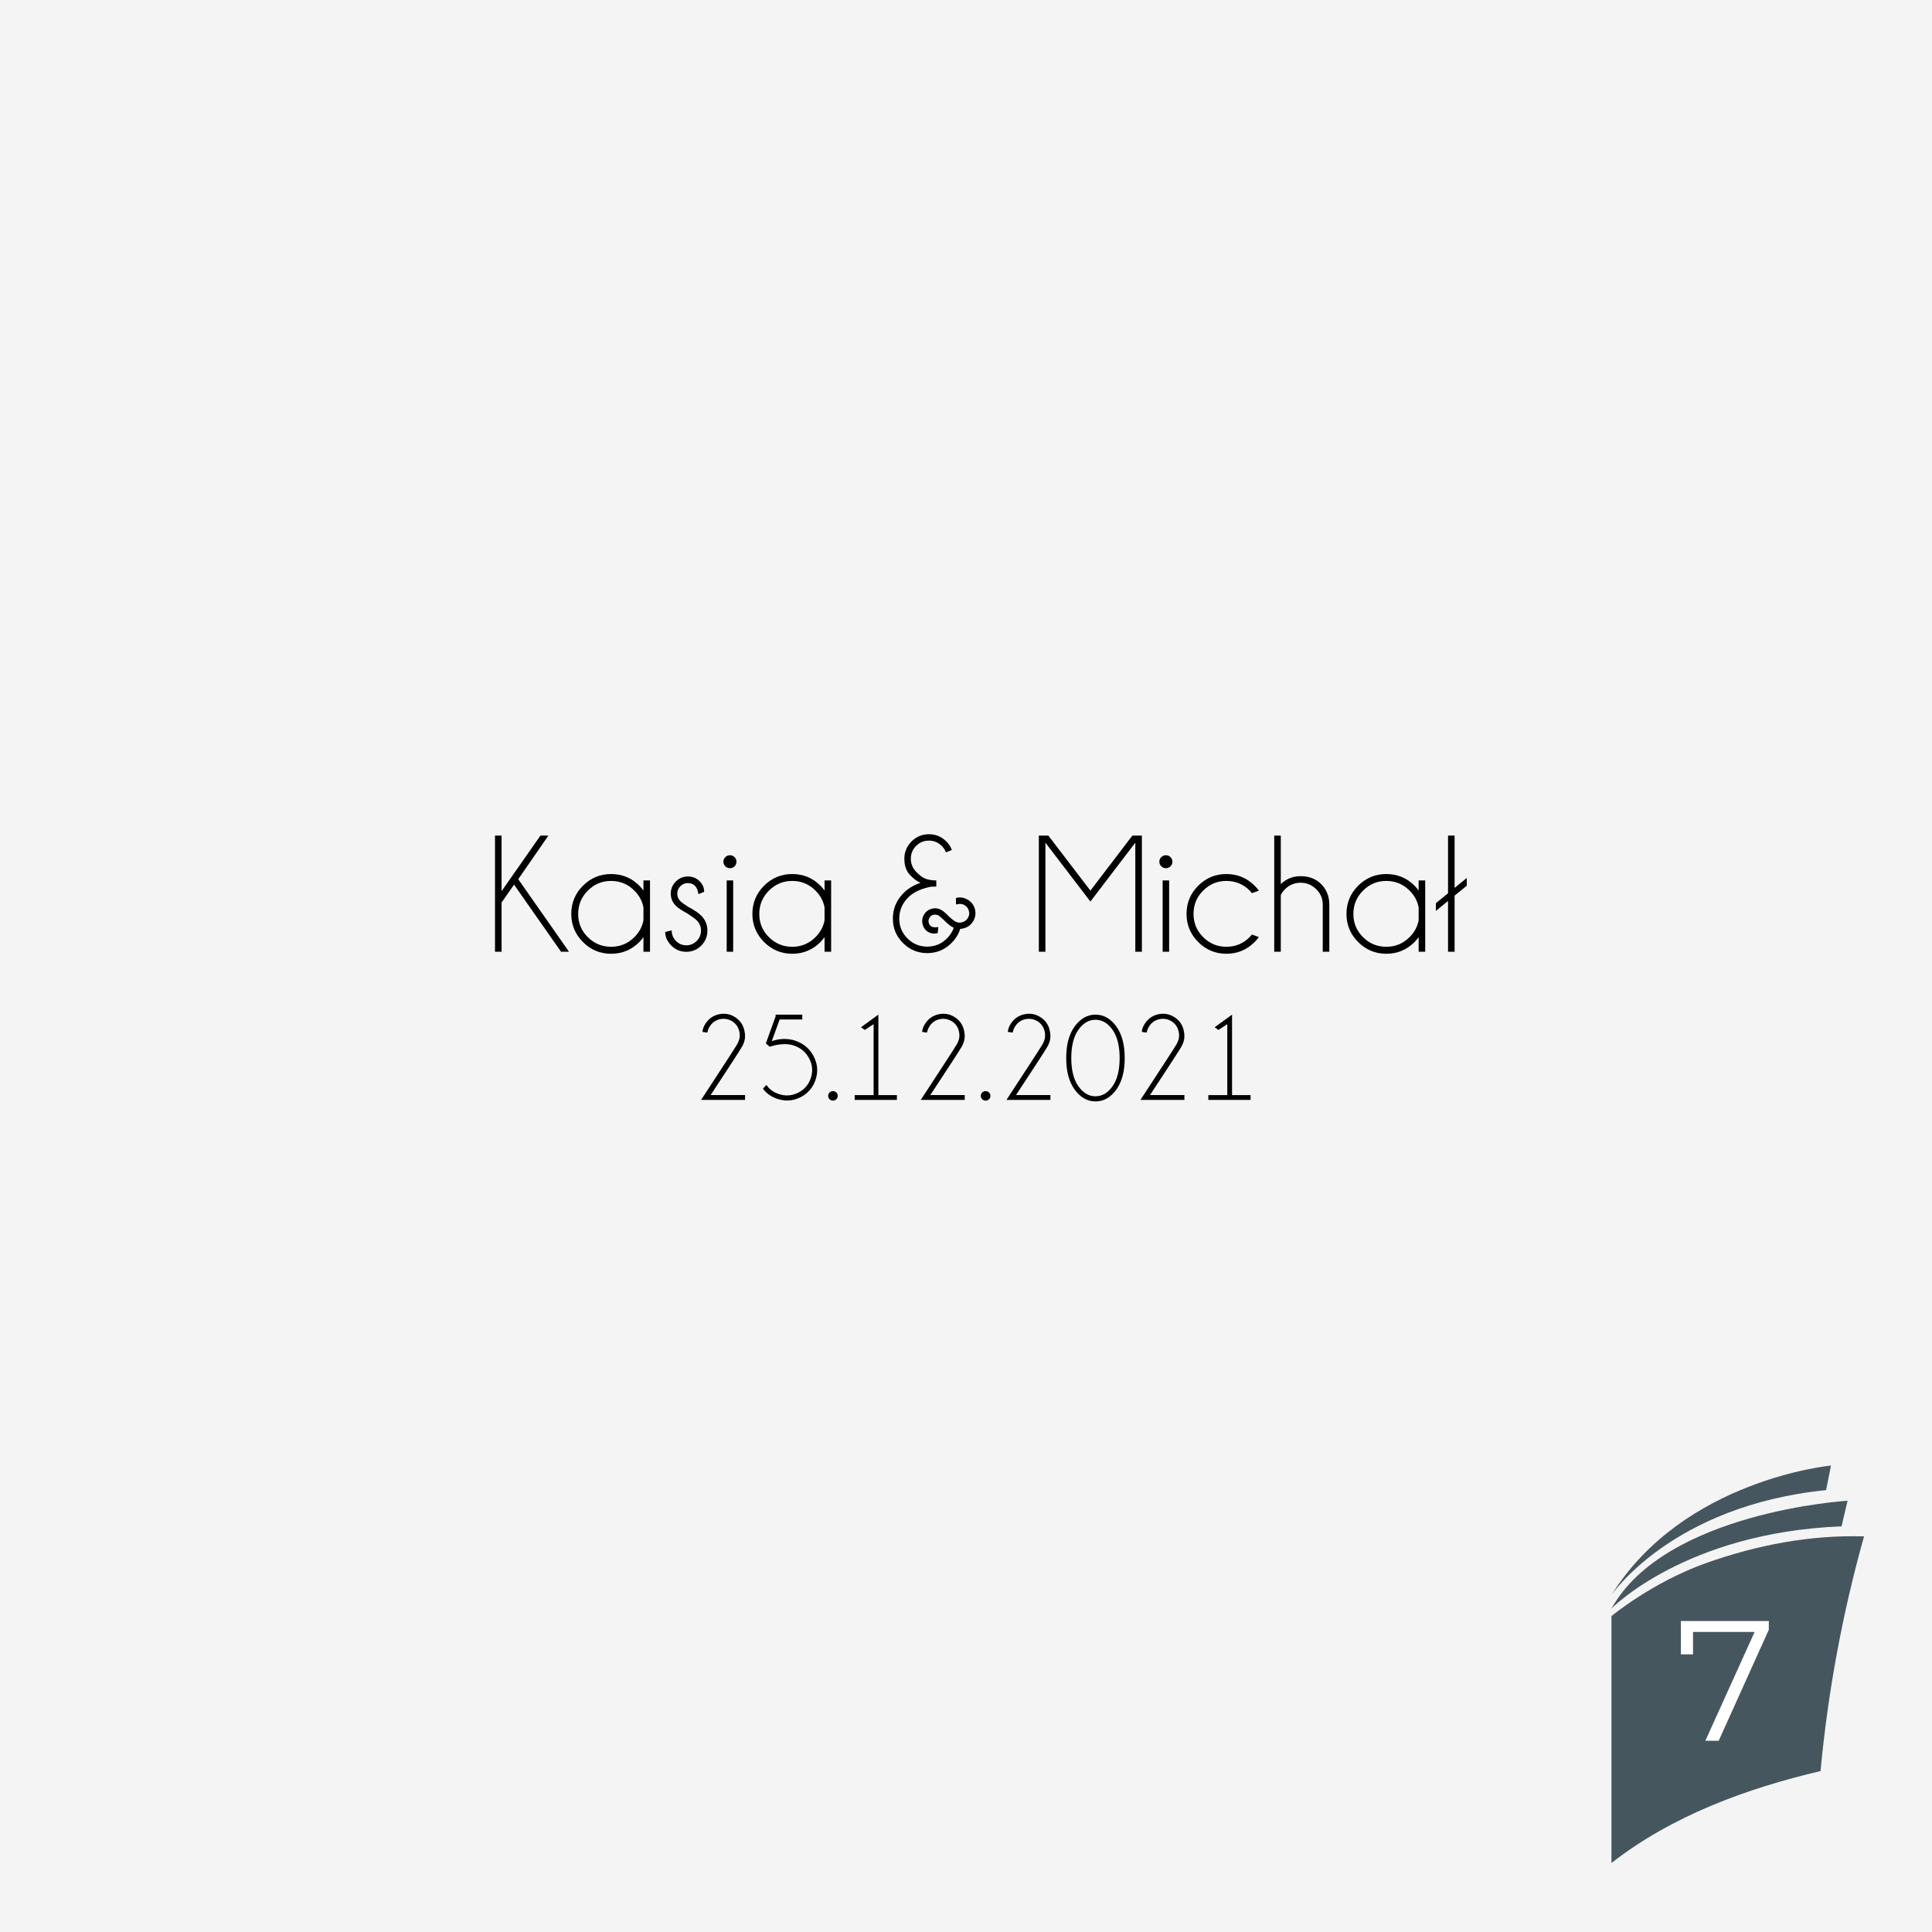 <?xml version="1.0" encoding="utf-8"?>
<!-- Generator: Adobe Illustrator 16.0.0, SVG Export Plug-In . SVG Version: 6.00 Build 0)  -->
<!DOCTYPE svg PUBLIC "-//W3C//DTD SVG 1.1//EN" "http://www.w3.org/Graphics/SVG/1.1/DTD/svg11.dtd">
<svg version="1.1" id="Warstwa_1" xmlns="http://www.w3.org/2000/svg" xmlns:xlink="http://www.w3.org/1999/xlink" x="0px" y="0px"
	 width="960px" height="960px" viewBox="0 0 960 960" enable-background="new 0 0 960 960" xml:space="preserve">
<rect x="-263" y="-2405.516" fill="#F4F4F4" width="3440" height="6056"/>
<g>
	<g>
		<path fill="#46565E" d="M926.238,763.416c-10.705,38.119-17.955,77.207-21.627,116.631
			c-36.625,8.566-73.924,22.207-103.891,45.684c0.02-36.563,0-122.707,0-122.707s20.299-16.871,47.242-26.428
			C873.055,767.695,899.617,762.629,926.238,763.416z"/>
	</g>
	<path fill="#46565E" d="M800.725,799.287c0,0,36.791-37.82,114.332-40.852l2.994-12.73
		C918.051,745.705,827.537,751.105,800.725,799.287z"/>
	<path fill="#46565E" d="M800.725,792.566c0,0,29.867-44.393,106.643-52.135l2.443-12.213
		C909.809,728.219,836.496,735.139,800.725,792.566z"/>
</g>
<g>
	<path fill="#FFFFFF" d="M878.914,805.475v4.336l-24.906,55.164h-6.629l24.479-54.06h-30.601v11.136h-6.034v-16.576H878.914z"/>
</g>
<g>
	<path d="M272.482,415.211l-14.973,21.663l25.212,36.024h-3.957l-23.336-33.332l-6.201,8.895v24.438h-3.264v-57.688h3.264v27.619
		l19.297-27.619H272.482z"/>
	<path d="M322.987,472.898h-3.264v-7.222c-0.626,0.843-1.306,1.646-2.04,2.407c-3.863,3.89-8.541,5.834-14.035,5.834
		c-5.44,0-10.097-1.938-13.973-5.814c-3.875-3.875-5.813-8.532-5.813-13.973c0-5.493,1.938-10.172,5.813-14.034
		c3.876-3.862,8.533-5.793,13.973-5.793c5.494,0,10.172,1.931,14.035,5.793c0.734,0.762,1.414,1.564,2.04,2.407v-5.018h3.264
		V472.898z M319.724,457.313v-6.405c-0.599-3.182-2.095-5.97-4.488-8.363c-3.209-3.209-7.072-4.814-11.586-4.814
		c-4.515,0-8.371,1.605-11.566,4.814c-3.196,3.209-4.794,7.072-4.794,11.586c0,4.516,1.598,8.363,4.794,11.546
		c3.195,3.183,7.051,4.773,11.566,4.773c4.515,0,8.377-1.604,11.586-4.813C317.629,463.243,319.125,460.469,319.724,457.313z"/>
	<path d="M341.508,453.887c-2.748-1.496-4.651-2.774-5.711-3.836c-1.659-1.658-2.489-3.657-2.489-5.996
		c0-2.34,0.83-4.346,2.489-6.018c1.659-1.674,3.658-2.51,5.997-2.51c2.339,0,4.284,0.775,5.834,2.326
		c1.496,1.496,2.244,3.209,2.244,5.141v0.162l-2.815,1.143c-0.245-1.822-0.816-3.195-1.713-4.121
		c-0.897-0.924-2.081-1.387-3.549-1.387c-1.442,0-2.679,0.518-3.712,1.551c-1.034,1.033-1.55,2.271-1.55,3.713
		s0.516,2.679,1.55,3.712c0.598,0.626,1.862,1.55,3.794,2.774c3.073,1.659,5.263,3.141,6.568,4.447
		c2.04,2.066,3.06,4.528,3.06,7.384c0,2.938-1.02,5.433-3.06,7.486c-2.04,2.054-4.515,3.081-7.425,3.081
		c-2.911,0-5.385-1.027-7.425-3.081s-3.06-4.304-3.06-6.752l3.223-0.815c0,2.094,0.714,3.855,2.142,5.283
		c1.428,1.428,3.134,2.142,5.12,2.142c1.985,0,3.698-0.714,5.14-2.142c1.441-1.428,2.163-3.162,2.163-5.202
		c0-1.985-0.721-3.685-2.163-5.1C345.397,456.512,343.847,455.383,341.508,453.887z"/>
	<path d="M364.985,425.899c0.639,0.626,0.959,1.374,0.959,2.243c0,0.926-0.32,1.701-0.959,2.326
		c-0.639,0.626-1.394,0.938-2.264,0.938c-0.897,0-1.667-0.312-2.305-0.938c-0.639-0.625-0.958-1.4-0.958-2.326
		c0-0.869,0.319-1.617,0.958-2.243c0.639-0.626,1.408-0.938,2.305-0.938C363.591,424.961,364.346,425.273,364.985,425.899z
		 M364.312,437.486v35.412h-3.223v-35.412H364.312z"/>
	<path d="M412.981,472.898h-3.264v-7.222c-0.626,0.843-1.306,1.646-2.04,2.407c-3.863,3.89-8.541,5.834-14.035,5.834
		c-5.44,0-10.097-1.938-13.973-5.814c-3.875-3.875-5.813-8.532-5.813-13.973c0-5.493,1.938-10.172,5.813-14.034
		c3.876-3.862,8.533-5.793,13.973-5.793c5.494,0,10.172,1.931,14.035,5.793c0.734,0.762,1.414,1.564,2.04,2.407v-5.018h3.264
		V472.898z M409.718,457.313v-6.405c-0.599-3.182-2.095-5.97-4.488-8.363c-3.209-3.209-7.072-4.814-11.586-4.814
		c-4.515,0-8.371,1.605-11.566,4.814c-3.196,3.209-4.794,7.072-4.794,11.586c0,4.516,1.598,8.363,4.794,11.546
		c3.195,3.183,7.051,4.773,11.566,4.773c4.515,0,8.377-1.604,11.586-4.813C407.623,463.243,409.119,460.469,409.718,457.313z"/>
	<path d="M473.93,460.984c-0.3-0.135-0.599-0.285-0.897-0.448c-1.143-0.652-2.584-1.876-4.325-3.671
		c-1.142-1.062-1.958-1.728-2.448-2c-0.517-0.271-1.047-0.408-1.591-0.408c-0.299,0-0.599,0.027-0.897,0.082
		c-0.871,0.244-1.523,0.748-1.958,1.51c-0.3,0.544-0.449,1.074-0.449,1.591c0,0.3,0.041,0.599,0.123,0.897
		c0.245,0.871,0.72,1.496,1.428,1.877c0.462,0.244,1.088,0.367,1.877,0.367c0.435,0,0.924-0.041,1.469-0.123l-0.327,2.979
		c-0.598,0.164-1.197,0.245-1.795,0.245c-0.952,0-1.891-0.245-2.815-0.734c-1.442-0.815-2.394-2.067-2.856-3.753
		c-0.163-0.599-0.245-1.184-0.245-1.755c0-1.061,0.286-2.095,0.856-3.101c0.898-1.523,2.189-2.516,3.876-2.979
		c0.598-0.163,1.183-0.244,1.754-0.244c1.061,0,2.081,0.285,3.06,0.856c0.952,0.517,2.203,1.591,3.753,3.224
		c1.387,1.25,2.407,2.066,3.06,2.447c0.734,0.408,1.482,0.611,2.244,0.611c0.435,0,0.87-0.066,1.306-0.203
		c1.25-0.326,2.203-1.061,2.856-2.203c0.408-0.734,0.612-1.482,0.612-2.244c0-0.408-0.068-0.829-0.204-1.265
		c-0.326-1.224-1.047-2.162-2.162-2.815c-0.68-0.381-1.442-0.57-2.285-0.57c-0.599,0-1.238,0.096-1.917,0.285l-0.041-3.223
		c0.68-0.19,1.347-0.286,1.999-0.286c1.278,0,2.53,0.354,3.753,1.062c1.876,1.061,3.101,2.625,3.672,4.691
		c0.189,0.734,0.285,1.441,0.285,2.121c0,1.306-0.341,2.557-1.02,3.754c-1.062,1.876-2.652,3.114-4.774,3.712
		c-0.626,0.163-1.224,0.259-1.795,0.286c-0.789,2.584-2.217,4.909-4.284,6.977c-3.345,3.372-7.371,5.059-12.076,5.059
		c-4.706,0-8.73-1.673-12.076-5.019c-3.345-3.345-5.018-7.384-5.018-12.116c0-4.705,1.646-8.813,4.937-12.321
		c2.257-2.421,5.195-4.243,8.813-5.467c-1.741-0.734-3.516-2.067-5.324-3.998c-1.809-1.931-2.713-4.597-2.713-7.997
		c0-3.317,1.189-6.174,3.57-8.566c2.379-2.394,5.256-3.591,8.628-3.591c3.372,0,6.255,1.197,8.649,3.591
		c1.332,1.278,2.244,2.706,2.733,4.283l-2.897,1.143c-0.435-1.17-1.142-2.244-2.121-3.223c-1.769-1.74-3.89-2.611-6.365-2.611
		c-2.475,0-4.589,0.871-6.344,2.611s-2.631,3.861-2.631,6.363c0,2.477,0.85,4.617,2.55,6.426c1.699,1.81,3.27,2.986,4.712,3.529
		c1.441,0.545,3.236,0.83,5.385,0.857v3.059l-2.57,0.041c-5.277,1.007-9.234,2.951-11.872,5.834
		c-2.638,2.884-3.957,6.229-3.957,10.037c0,3.834,1.353,7.112,4.059,9.832c2.706,2.72,5.99,4.08,9.853,4.08
		c3.808,0,7.071-1.36,9.792-4.08C472.121,464.712,473.25,462.943,473.93,460.984z"/>
	<path d="M567.394,415.211v57.688h-3.264v-54.18l-22.316,29.252l-22.357-29.252v54.18h-3.264v-57.688h4.732l20.889,27.334
		l20.848-27.334H567.394z"/>
	<path d="M581.609,425.899c0.639,0.626,0.959,1.374,0.959,2.243c0,0.926-0.32,1.701-0.959,2.326
		c-0.64,0.626-1.395,0.938-2.265,0.938c-0.897,0-1.666-0.312-2.305-0.938c-0.64-0.625-0.959-1.4-0.959-2.326
		c0-0.869,0.319-1.617,0.959-2.243c0.639-0.626,1.407-0.938,2.305-0.938C580.215,424.961,580.97,425.273,581.609,425.899z
		 M580.937,437.486v35.412h-3.224v-35.412H580.937z"/>
	<path d="M622.1,464.371l3.428,1.266c-0.626,0.843-1.333,1.658-2.122,2.447c-3.862,3.89-8.54,5.834-14.034,5.834
		c-5.44,0-10.098-1.938-13.973-5.814c-3.876-3.875-5.814-8.547-5.814-14.014s1.938-10.131,5.814-13.993
		c3.875-3.862,8.532-5.793,13.973-5.793c5.494,0,10.172,1.931,14.034,5.793c0.789,0.789,1.496,1.605,2.122,2.448l-3.428,1.265
		c-0.354-0.435-0.734-0.87-1.142-1.306c-3.21-3.182-7.072-4.773-11.587-4.773c-4.487,0-8.33,1.598-11.525,4.794
		c-3.196,3.196-4.794,7.052-4.794,11.565c0,4.516,1.598,8.371,4.794,11.566c3.195,3.196,7.038,4.794,11.525,4.794
		c4.515,0,8.377-1.604,11.587-4.813C621.365,465.229,621.746,464.807,622.1,464.371z"/>
	<path d="M633.154,415.211h3.264v24.111c2.72-2.639,6.011-3.958,9.873-3.958c4.161,0,7.554,1.313,10.179,3.937
		c2.625,2.625,3.979,5.924,4.06,9.895v23.703h-3.264v-23.377c0-3.02-1.088-5.59-3.264-7.711c-2.177-2.121-4.747-3.183-7.711-3.183
		c-2.992,0-5.563,1.048-7.711,3.142c-0.979,0.952-1.7,1.945-2.162,2.979v28.15h-3.264V415.211z"/>
	<path d="M708.179,472.898h-3.264v-7.222c-0.626,0.843-1.306,1.646-2.04,2.407c-3.862,3.89-8.54,5.834-14.034,5.834
		c-5.44,0-10.098-1.938-13.973-5.814c-3.876-3.875-5.814-8.532-5.814-13.973c0-5.493,1.938-10.172,5.814-14.034
		c3.875-3.862,8.532-5.793,13.973-5.793c5.494,0,10.172,1.931,14.034,5.793c0.734,0.762,1.414,1.564,2.04,2.407v-5.018h3.264
		V472.898z M704.915,457.313v-6.405c-0.599-3.182-2.095-5.97-4.487-8.363c-3.21-3.209-7.072-4.814-11.587-4.814
		s-8.37,1.605-11.566,4.814c-3.195,3.209-4.793,7.072-4.793,11.586c0,4.516,1.598,8.363,4.793,11.546
		c3.196,3.183,7.052,4.773,11.566,4.773s8.377-1.604,11.587-4.813C702.82,463.243,704.316,460.469,704.915,457.313z"/>
	<path d="M719.52,443.85v-28.639h3.264v25.987l6.038-4.937v3.835l-6.038,4.937v27.865h-3.264v-25.213l-6.038,4.936v-3.834
		L719.52,443.85z"/>
	<path d="M348.372,546.537c11.087-16.918,17.06-26.133,17.918-27.641s1.289-2.951,1.289-4.33c0-0.68-0.08-1.369-0.24-2.068
		c-0.5-2.197-1.688-3.885-3.566-5.064c-1.338-0.798-2.727-1.197-4.165-1.197c-0.64,0-1.279,0.07-1.918,0.209
		c-2.157,0.5-3.826,1.689-5.004,3.566c-0.659,1.039-1.059,2.066-1.199,3.086l-2.457-0.359c0.12-1.338,0.609-2.676,1.468-4.016
		c1.598-2.496,3.806-4.064,6.622-4.704c0.859-0.199,1.698-0.3,2.517-0.3c1.958,0,3.805,0.55,5.543,1.648
		c2.477,1.559,4.035,3.746,4.674,6.563c0.24,1.039,0.359,2.027,0.359,2.967c0,1.658-0.475,3.34-1.423,5.049
		c-0.949,1.707-6.178,9.773-15.686,24.195h17.109v2.396H348.372z"/>
	<path d="M383.489,517.322c0.878-0.279,1.867-0.539,2.966-0.779c1.119-0.199,2.207-0.299,3.266-0.299
		c1.958,0,3.825,0.311,5.603,0.93c3.975,1.357,6.941,3.865,8.899,7.52c1.218,2.277,1.828,4.605,1.828,6.982
		c0,1.498-0.229,2.996-0.689,4.494c-1.219,3.955-3.656,6.922-7.311,8.9c-2.238,1.178-4.535,1.768-6.892,1.768
		c-1.498,0-3.026-0.24-4.584-0.721c-3.176-0.979-5.663-2.695-7.461-5.152l1.708-1.857c1.498,2.217,3.666,3.756,6.502,4.613
		c1.278,0.4,2.527,0.6,3.746,0.6c1.978,0,3.905-0.5,5.783-1.498c3.056-1.619,5.094-4.086,6.113-7.4
		c0.399-1.279,0.599-2.537,0.599-3.777c0-1.977-0.509-3.904-1.528-5.781c-1.618-3.037-4.085-5.135-7.401-6.293
		c-1.438-0.5-3.007-0.75-4.705-0.75c-2.257,0-4.754,0.43-7.491,1.289l-1.888-1.648l4.854-13.424v-0.869h13.244v2.397h-11.236
		L383.489,517.322z"/>
	<path d="M415.564,542.852c0.469,0.461,0.704,1.02,0.704,1.678c0,0.66-0.235,1.219-0.704,1.678
		c-0.469,0.461-1.024,0.689-1.663,0.689c-0.659,0-1.224-0.229-1.693-0.689c-0.469-0.459-0.704-1.018-0.704-1.678
		c0-0.658,0.235-1.217,0.704-1.678c0.469-0.459,1.034-0.689,1.693-0.689C414.54,542.162,415.095,542.393,415.564,542.852z"/>
	<path d="M434.096,544.141v-35.238l-4.405,2.877l-1.858-1.348l8.63-6.264v39.973h9.199v2.396h-20.975v-2.396H434.096z"/>
	<path d="M457.526,546.537c11.087-16.918,17.06-26.133,17.918-27.641s1.289-2.951,1.289-4.33c0-0.68-0.08-1.369-0.24-2.068
		c-0.5-2.197-1.688-3.885-3.566-5.064c-1.338-0.798-2.727-1.197-4.165-1.197c-0.64,0-1.279,0.07-1.918,0.209
		c-2.157,0.5-3.826,1.689-5.004,3.566c-0.659,1.039-1.059,2.066-1.199,3.086l-2.457-0.359c0.12-1.338,0.609-2.676,1.468-4.016
		c1.598-2.496,3.806-4.064,6.622-4.704c0.859-0.199,1.698-0.3,2.517-0.3c1.958,0,3.805,0.55,5.543,1.648
		c2.477,1.559,4.035,3.746,4.674,6.563c0.24,1.039,0.359,2.027,0.359,2.967c0,1.658-0.475,3.34-1.423,5.049
		c-0.949,1.707-6.178,9.773-15.686,24.195h17.109v2.396H457.526z"/>
	<path d="M491.429,542.852c0.47,0.461,0.704,1.02,0.704,1.678c0,0.66-0.234,1.219-0.704,1.678c-0.47,0.461-1.023,0.689-1.663,0.689
		c-0.659,0-1.224-0.229-1.692-0.689c-0.47-0.459-0.704-1.018-0.704-1.678c0-0.658,0.234-1.217,0.704-1.678
		c0.469-0.459,1.033-0.689,1.692-0.689C490.405,542.162,490.959,542.393,491.429,542.852z"/>
	<path d="M500.103,546.537c11.087-16.918,17.06-26.133,17.919-27.641c0.858-1.508,1.288-2.951,1.288-4.33
		c0-0.68-0.08-1.369-0.239-2.068c-0.5-2.197-1.688-3.885-3.566-5.064c-1.338-0.798-2.727-1.197-4.165-1.197
		c-0.64,0-1.278,0.07-1.917,0.209c-2.158,0.5-3.826,1.689-5.005,3.566c-0.659,1.039-1.059,2.066-1.198,3.086l-2.457-0.359
		c0.12-1.338,0.609-2.676,1.469-4.016c1.598-2.496,3.805-4.064,6.622-4.704c0.858-0.199,1.697-0.3,2.517-0.3
		c1.957,0,3.806,0.55,5.543,1.648c2.478,1.559,4.035,3.746,4.675,6.563c0.239,1.039,0.359,2.027,0.359,2.967
		c0,1.658-0.475,3.34-1.423,5.049c-0.949,1.707-6.178,9.773-15.687,24.195h17.109v2.396H500.103z"/>
	<path d="M558.861,525.713c0,6.691-1.414,11.961-4.24,15.807c-2.827,3.846-6.247,5.768-10.263,5.768
		c-4.015,0-7.446-1.922-10.293-5.768c-2.846-3.846-4.27-9.115-4.27-15.807c0-6.672,1.424-11.93,4.27-15.775
		c2.847-3.846,6.278-5.77,10.293-5.77c4.016,0,7.436,1.924,10.263,5.77C557.447,513.783,558.861,519.041,558.861,525.713z
		 M556.344,525.713c0-5.992-1.174-10.656-3.521-13.994c-2.348-3.336-5.179-5.004-8.495-5.004c-3.315,0-6.147,1.668-8.494,5.004
		c-2.348,3.338-3.521,8.002-3.521,13.994c0,6.012,1.173,10.688,3.521,14.023c2.347,3.336,5.179,5.004,8.494,5.004
		c3.316,0,6.147-1.668,8.495-5.004C555.17,536.4,556.344,531.725,556.344,525.713z"/>
	<path d="M566.68,546.537c11.087-16.918,17.06-26.133,17.919-27.641c0.858-1.508,1.288-2.951,1.288-4.33
		c0-0.68-0.08-1.369-0.239-2.068c-0.5-2.197-1.688-3.885-3.566-5.064c-1.338-0.798-2.727-1.197-4.165-1.197
		c-0.64,0-1.278,0.07-1.917,0.209c-2.158,0.5-3.826,1.689-5.005,3.566c-0.659,1.039-1.059,2.066-1.198,3.086l-2.457-0.359
		c0.12-1.338,0.609-2.676,1.469-4.016c1.598-2.496,3.805-4.064,6.622-4.704c0.858-0.199,1.697-0.3,2.517-0.3
		c1.957,0,3.806,0.55,5.543,1.648c2.478,1.559,4.035,3.746,4.675,6.563c0.239,1.039,0.359,2.027,0.359,2.967
		c0,1.658-0.475,3.34-1.423,5.049c-0.949,1.707-6.178,9.773-15.687,24.195h17.109v2.396H566.68z"/>
	<path d="M609.827,544.141v-35.238l-4.405,2.877l-1.857-1.348l8.63-6.264v39.973h9.199v2.396h-20.976v-2.396H609.827z"/>
</g>
</svg>

